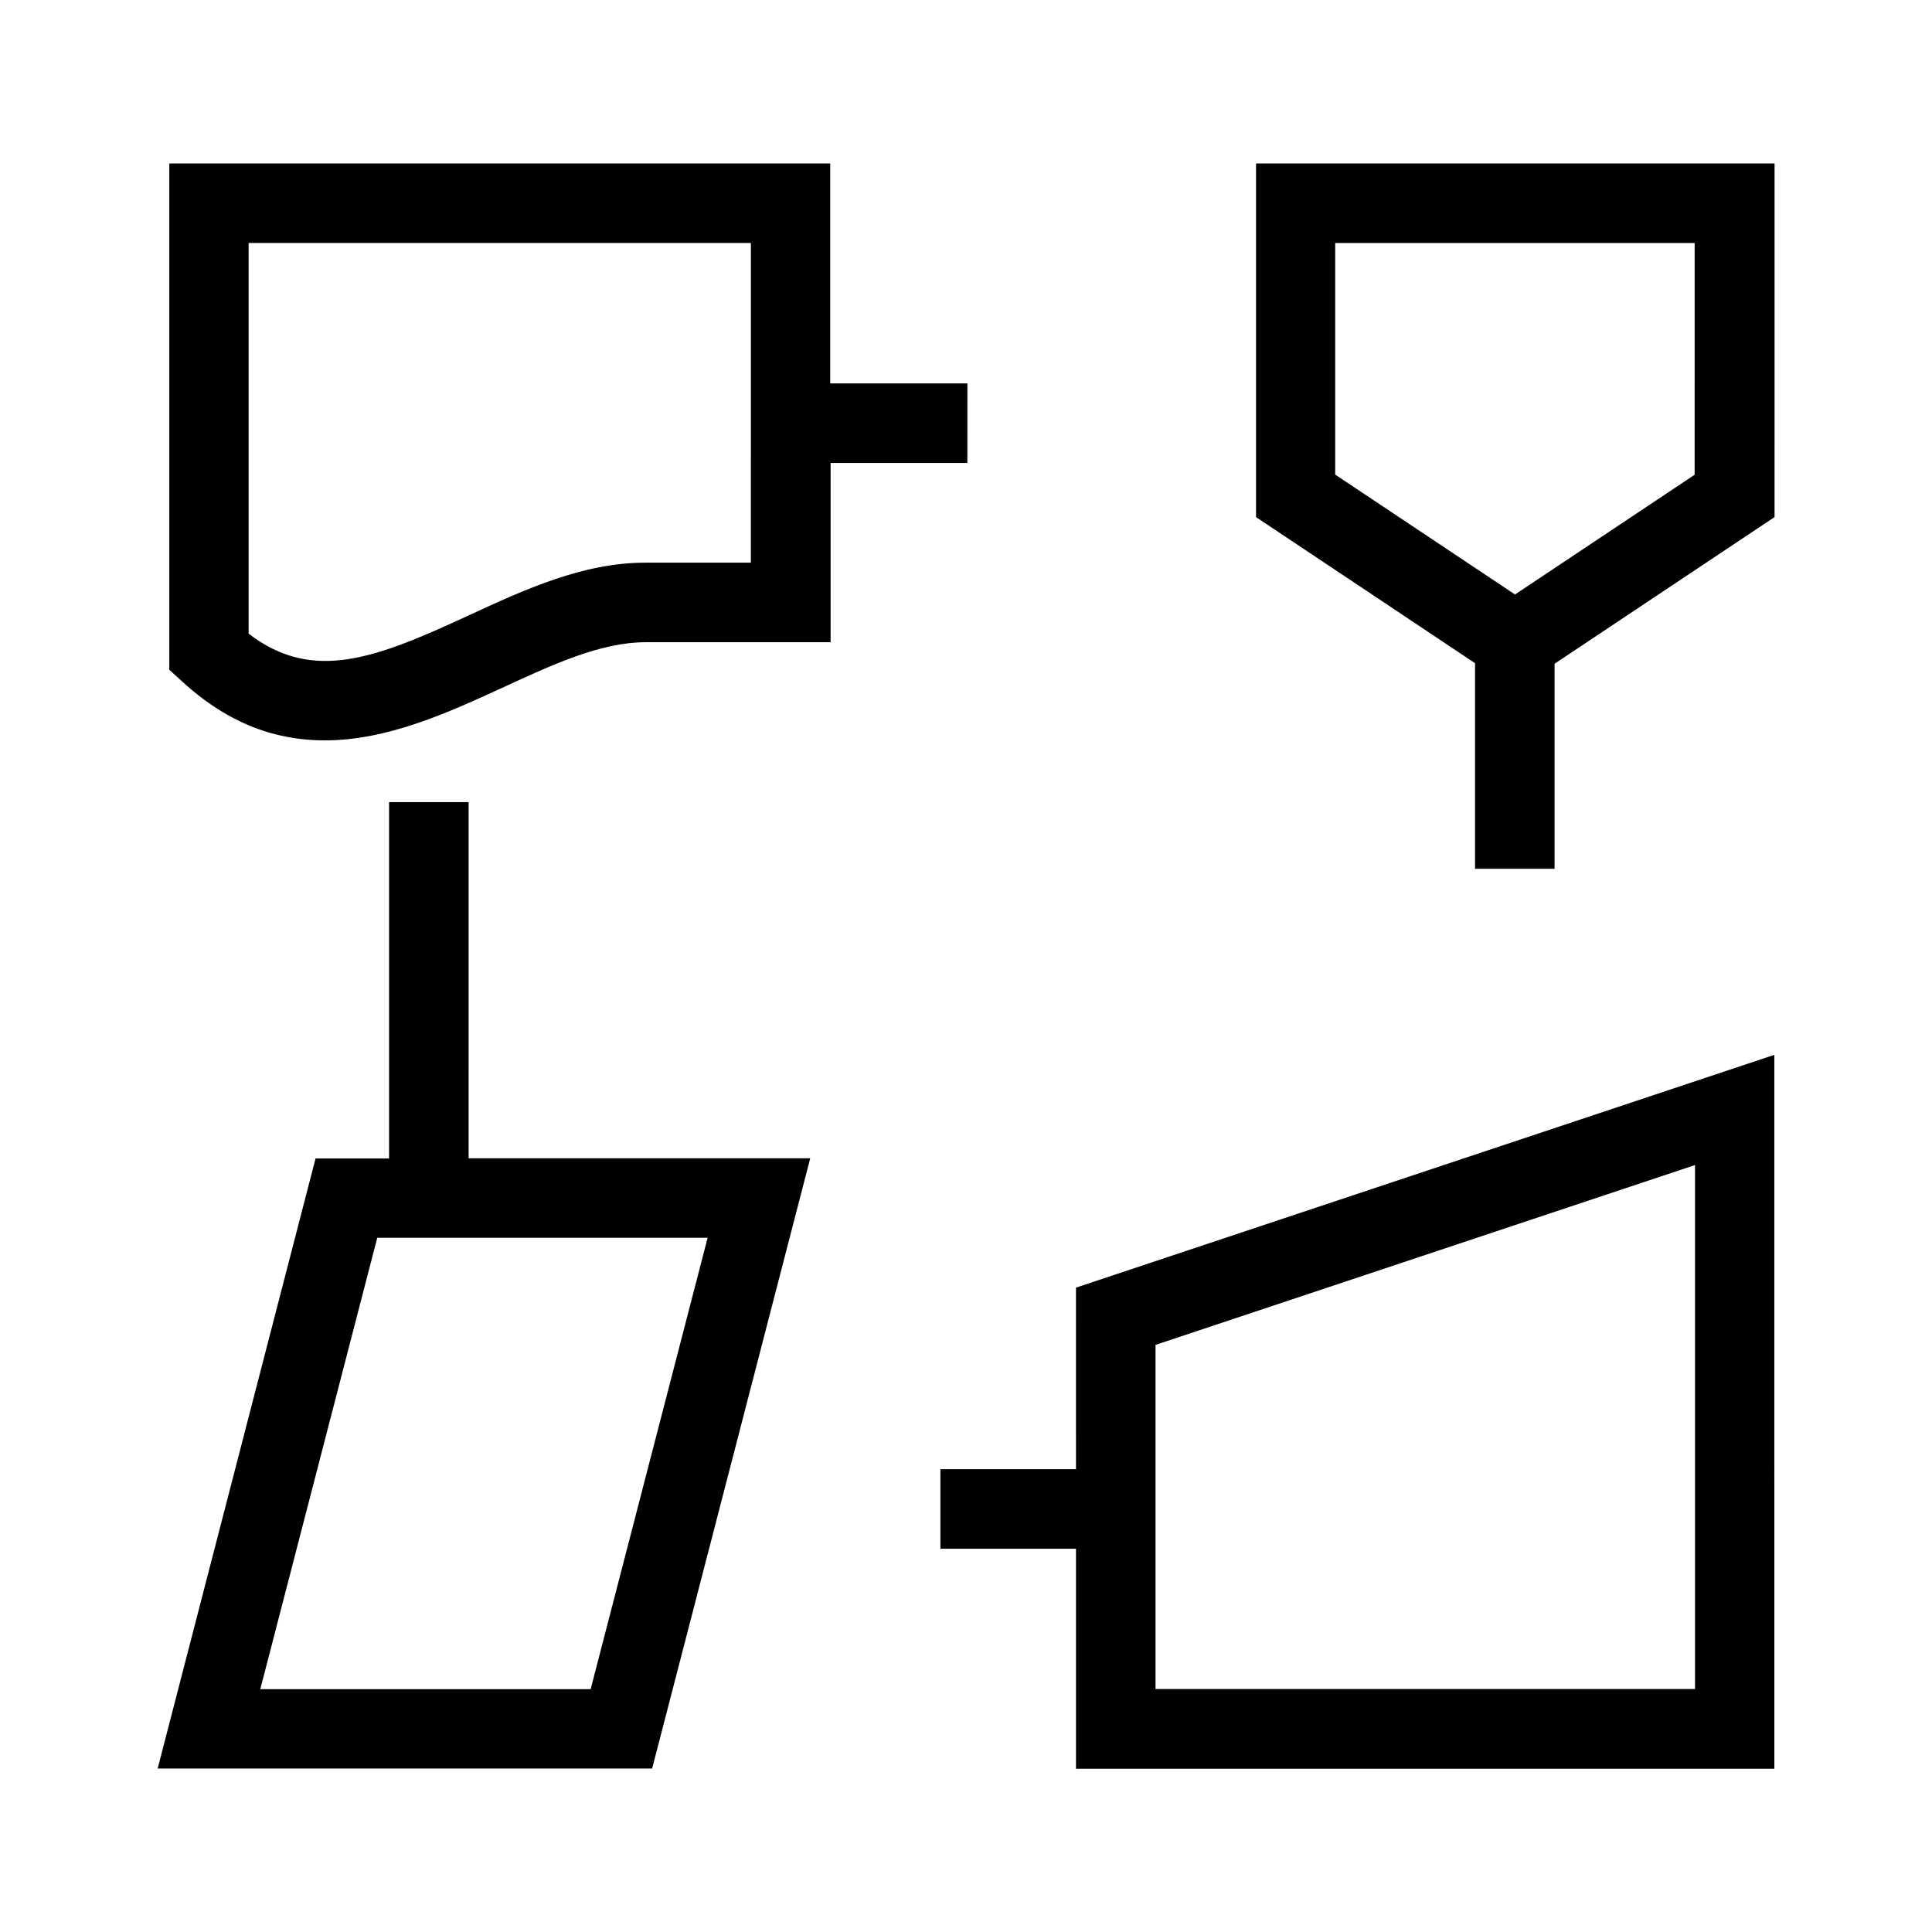 <?xml version="1.0" encoding="UTF-8"?>
<!-- Uploaded to: SVG Repo, www.svgrepo.com, Generator: SVG Repo Mixer Tools -->
<svg fill="#000000" width="800px" height="800px" version="1.1" viewBox="144 144 512 512" xmlns="http://www.w3.org/2000/svg">
 <path d="m476.86 187.32v93.719l58.039 38.711v54.492h21.078v-54.34l58.297-38.867 0.004-93.715zm116.29 82.457-47.656 31.77-47.656-31.77v-61.379h95.262l-0.004 61.379zm-164 263.58h-35.934v21.078h35.934v58.297h185.07l-0.004-189.19-185.07 61.691zm21.078-32.953 142.97-47.656v138.86h-142.97zm-182.04-143.84h-21.078v94.438h-19.484l-41.844 161.68h131.04l41.898-161.73h-90.535zm63.34 115.46-31 119.63h-87.551l31-119.63zm68.73-226.41h-36.242v-58.297h-175.15v134.18l3.445 3.137c12.543 11.516 25.293 15.578 37.734 15.578 16.758 0 32.902-7.453 47.039-13.934 13.469-6.219 26.168-12.082 37.992-12.082h49.043v-47.504h36.242l0.004-21.078zm-57.27 47.5h-28.02c-16.449 0-31.875 7.094-46.781 13.984-24.676 11.414-41.23 17.891-58.297 4.832v-103.54h133.1z"/>
</svg>